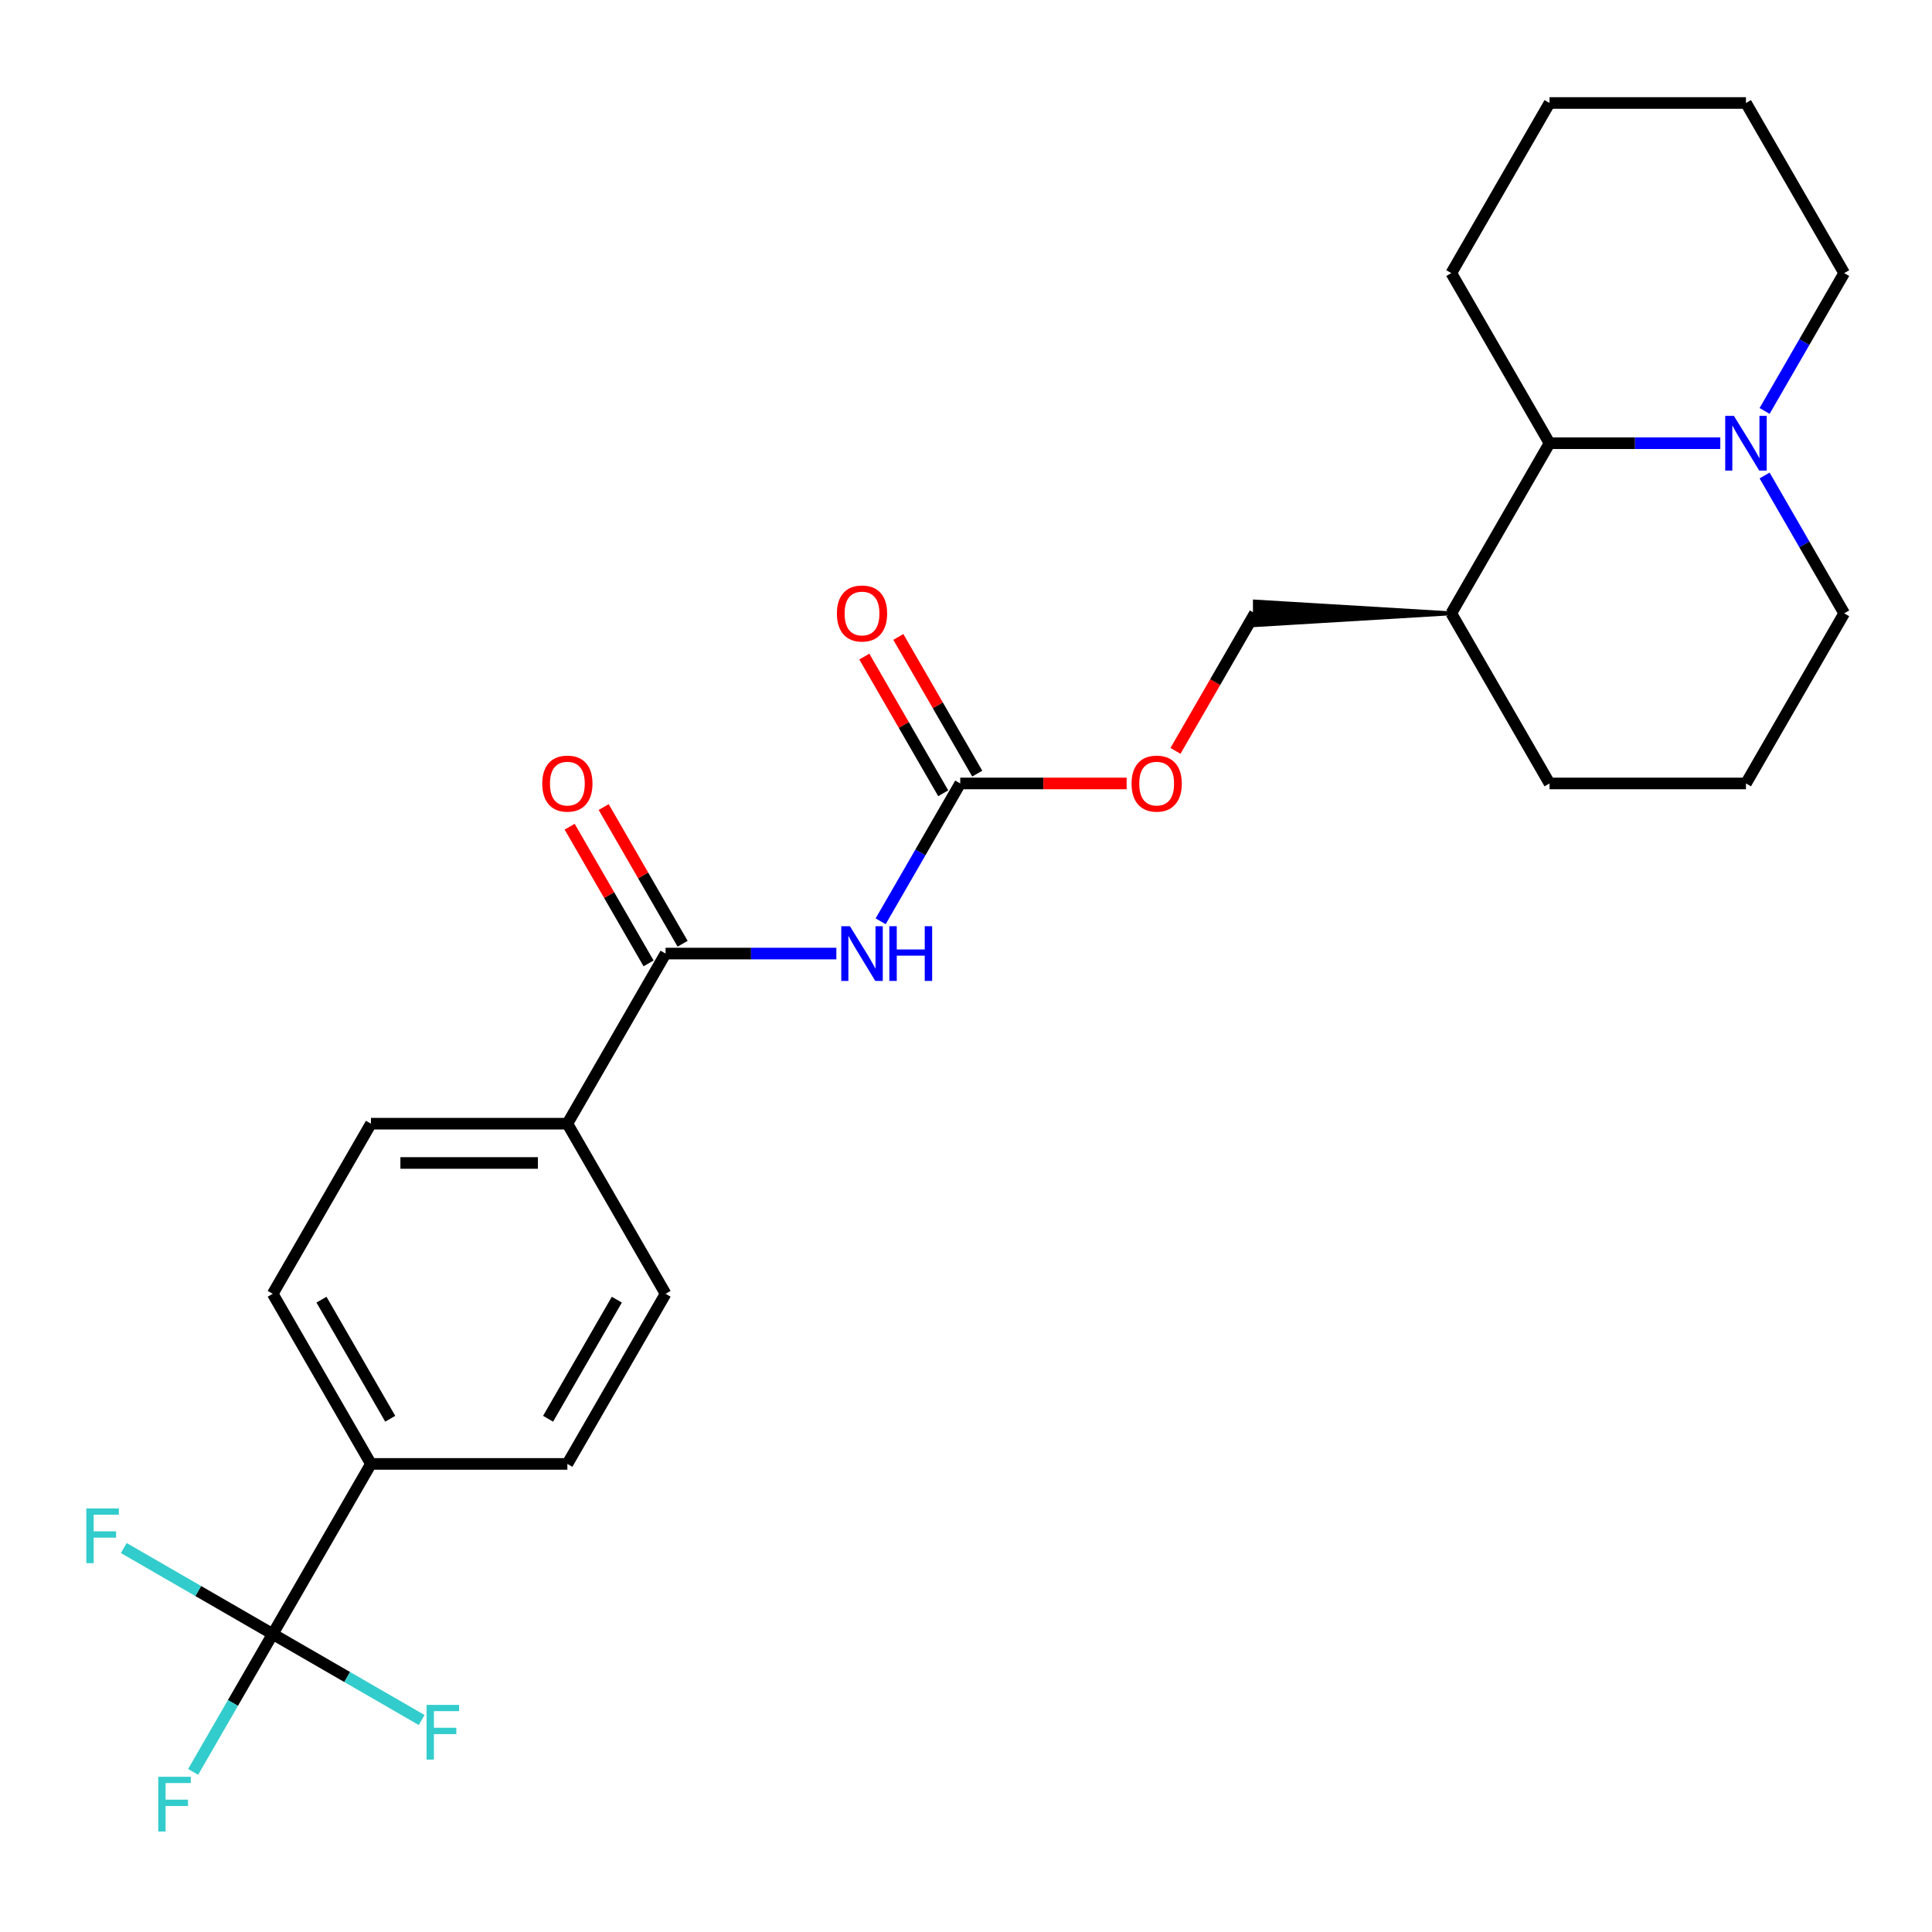 <?xml version='1.0' encoding='iso-8859-1'?>
<svg version='1.1' baseProfile='full'
              xmlns='http://www.w3.org/2000/svg'
                      xmlns:rdkit='http://www.rdkit.org/xml'
                      xmlns:xlink='http://www.w3.org/1999/xlink'
                  xml:space='preserve'
width='1000px' height='1000px' viewBox='0 0 1000 1000'>
<!-- END OF HEADER -->
<rect style='opacity:1.0;fill:#FFFFFF;stroke:none' width='1000' height='1000' x='0' y='0'> </rect>
<path class='bond-1' d='M 432.898,493.564 L 388.702,493.564' style='fill:none;fill-rule:evenodd;stroke:#0000FF;stroke-width:6px;stroke-linecap:butt;stroke-linejoin:miter;stroke-opacity:1' />
<path class='bond-1' d='M 388.702,493.564 L 344.506,493.564' style='fill:none;fill-rule:evenodd;stroke:#000000;stroke-width:6px;stroke-linecap:butt;stroke-linejoin:miter;stroke-opacity:1' />
<path class='bond-2' d='M 455.822,476.862 L 476.419,441.187' style='fill:none;fill-rule:evenodd;stroke:#0000FF;stroke-width:6px;stroke-linecap:butt;stroke-linejoin:miter;stroke-opacity:1' />
<path class='bond-2' d='M 476.419,441.187 L 497.016,405.513' style='fill:none;fill-rule:evenodd;stroke:#000000;stroke-width:6px;stroke-linecap:butt;stroke-linejoin:miter;stroke-opacity:1' />
<path class='bond-0' d='M 141.16,845.77 L 191.997,757.719' style='fill:none;fill-rule:evenodd;stroke:#000000;stroke-width:6px;stroke-linecap:butt;stroke-linejoin:miter;stroke-opacity:1' />
<path class='bond-16' d='M 141.16,845.77 L 120.563,881.445' style='fill:none;fill-rule:evenodd;stroke:#000000;stroke-width:6px;stroke-linecap:butt;stroke-linejoin:miter;stroke-opacity:1' />
<path class='bond-16' d='M 120.563,881.445 L 99.966,917.12' style='fill:none;fill-rule:evenodd;stroke:#33CCCC;stroke-width:6px;stroke-linecap:butt;stroke-linejoin:miter;stroke-opacity:1' />
<path class='bond-17' d='M 141.16,845.77 L 102.615,823.516' style='fill:none;fill-rule:evenodd;stroke:#000000;stroke-width:6px;stroke-linecap:butt;stroke-linejoin:miter;stroke-opacity:1' />
<path class='bond-17' d='M 102.615,823.516 L 64.07,801.263' style='fill:none;fill-rule:evenodd;stroke:#33CCCC;stroke-width:6px;stroke-linecap:butt;stroke-linejoin:miter;stroke-opacity:1' />
<path class='bond-18' d='M 141.16,845.77 L 179.705,868.024' style='fill:none;fill-rule:evenodd;stroke:#000000;stroke-width:6px;stroke-linecap:butt;stroke-linejoin:miter;stroke-opacity:1' />
<path class='bond-18' d='M 179.705,868.024 L 218.25,890.278' style='fill:none;fill-rule:evenodd;stroke:#33CCCC;stroke-width:6px;stroke-linecap:butt;stroke-linejoin:miter;stroke-opacity:1' />
<path class='bond-6' d='M 344.506,493.564 L 293.67,581.616' style='fill:none;fill-rule:evenodd;stroke:#000000;stroke-width:6px;stroke-linecap:butt;stroke-linejoin:miter;stroke-opacity:1' />
<path class='bond-8' d='M 353.312,488.48 L 332.888,453.106' style='fill:none;fill-rule:evenodd;stroke:#000000;stroke-width:6px;stroke-linecap:butt;stroke-linejoin:miter;stroke-opacity:1' />
<path class='bond-8' d='M 332.888,453.106 L 312.464,417.731' style='fill:none;fill-rule:evenodd;stroke:#FF0000;stroke-width:6px;stroke-linecap:butt;stroke-linejoin:miter;stroke-opacity:1' />
<path class='bond-8' d='M 335.701,498.648 L 315.278,463.273' style='fill:none;fill-rule:evenodd;stroke:#000000;stroke-width:6px;stroke-linecap:butt;stroke-linejoin:miter;stroke-opacity:1' />
<path class='bond-8' d='M 315.278,463.273 L 294.854,427.898' style='fill:none;fill-rule:evenodd;stroke:#FF0000;stroke-width:6px;stroke-linecap:butt;stroke-linejoin:miter;stroke-opacity:1' />
<path class='bond-9' d='M 497.016,405.513 L 540.082,405.513' style='fill:none;fill-rule:evenodd;stroke:#000000;stroke-width:6px;stroke-linecap:butt;stroke-linejoin:miter;stroke-opacity:1' />
<path class='bond-9' d='M 540.082,405.513 L 583.148,405.513' style='fill:none;fill-rule:evenodd;stroke:#FF0000;stroke-width:6px;stroke-linecap:butt;stroke-linejoin:miter;stroke-opacity:1' />
<path class='bond-10' d='M 505.821,400.429 L 485.398,365.054' style='fill:none;fill-rule:evenodd;stroke:#000000;stroke-width:6px;stroke-linecap:butt;stroke-linejoin:miter;stroke-opacity:1' />
<path class='bond-10' d='M 485.398,365.054 L 464.974,329.679' style='fill:none;fill-rule:evenodd;stroke:#FF0000;stroke-width:6px;stroke-linecap:butt;stroke-linejoin:miter;stroke-opacity:1' />
<path class='bond-10' d='M 488.211,410.596 L 467.787,375.221' style='fill:none;fill-rule:evenodd;stroke:#000000;stroke-width:6px;stroke-linecap:butt;stroke-linejoin:miter;stroke-opacity:1' />
<path class='bond-10' d='M 467.787,375.221 L 447.364,339.846' style='fill:none;fill-rule:evenodd;stroke:#FF0000;stroke-width:6px;stroke-linecap:butt;stroke-linejoin:miter;stroke-opacity:1' />
<path class='bond-3' d='M 890.427,229.409 L 846.231,229.409' style='fill:none;fill-rule:evenodd;stroke:#0000FF;stroke-width:6px;stroke-linecap:butt;stroke-linejoin:miter;stroke-opacity:1' />
<path class='bond-3' d='M 846.231,229.409 L 802.036,229.409' style='fill:none;fill-rule:evenodd;stroke:#000000;stroke-width:6px;stroke-linecap:butt;stroke-linejoin:miter;stroke-opacity:1' />
<path class='bond-20' d='M 913.352,212.708 L 933.949,177.033' style='fill:none;fill-rule:evenodd;stroke:#0000FF;stroke-width:6px;stroke-linecap:butt;stroke-linejoin:miter;stroke-opacity:1' />
<path class='bond-20' d='M 933.949,177.033 L 954.545,141.358' style='fill:none;fill-rule:evenodd;stroke:#000000;stroke-width:6px;stroke-linecap:butt;stroke-linejoin:miter;stroke-opacity:1' />
<path class='bond-27' d='M 913.352,246.111 L 933.949,281.786' style='fill:none;fill-rule:evenodd;stroke:#0000FF;stroke-width:6px;stroke-linecap:butt;stroke-linejoin:miter;stroke-opacity:1' />
<path class='bond-27' d='M 933.949,281.786 L 954.545,317.461' style='fill:none;fill-rule:evenodd;stroke:#000000;stroke-width:6px;stroke-linecap:butt;stroke-linejoin:miter;stroke-opacity:1' />
<path class='bond-4' d='M 802.036,229.409 L 751.199,317.461' style='fill:none;fill-rule:evenodd;stroke:#000000;stroke-width:6px;stroke-linecap:butt;stroke-linejoin:miter;stroke-opacity:1' />
<path class='bond-23' d='M 802.036,229.409 L 751.199,141.358' style='fill:none;fill-rule:evenodd;stroke:#000000;stroke-width:6px;stroke-linecap:butt;stroke-linejoin:miter;stroke-opacity:1' />
<path class='bond-5' d='M 191.997,757.719 L 141.16,669.667' style='fill:none;fill-rule:evenodd;stroke:#000000;stroke-width:6px;stroke-linecap:butt;stroke-linejoin:miter;stroke-opacity:1' />
<path class='bond-5' d='M 201.982,734.344 L 166.396,672.708' style='fill:none;fill-rule:evenodd;stroke:#000000;stroke-width:6px;stroke-linecap:butt;stroke-linejoin:miter;stroke-opacity:1' />
<path class='bond-26' d='M 191.997,757.719 L 293.67,757.719' style='fill:none;fill-rule:evenodd;stroke:#000000;stroke-width:6px;stroke-linecap:butt;stroke-linejoin:miter;stroke-opacity:1' />
<path class='bond-14' d='M 293.67,581.616 L 344.506,669.667' style='fill:none;fill-rule:evenodd;stroke:#000000;stroke-width:6px;stroke-linecap:butt;stroke-linejoin:miter;stroke-opacity:1' />
<path class='bond-15' d='M 293.67,581.616 L 191.997,581.616' style='fill:none;fill-rule:evenodd;stroke:#000000;stroke-width:6px;stroke-linecap:butt;stroke-linejoin:miter;stroke-opacity:1' />
<path class='bond-15' d='M 278.419,601.95 L 207.248,601.95' style='fill:none;fill-rule:evenodd;stroke:#000000;stroke-width:6px;stroke-linecap:butt;stroke-linejoin:miter;stroke-opacity:1' />
<path class='bond-7' d='M 751.199,317.461 L 649.526,311.361 L 649.526,323.561 Z' style='fill:#000000;fill-rule:evenodd;fill-opacity:1;stroke:#000000;stroke-width:2px;stroke-linecap:butt;stroke-linejoin:miter;stroke-opacity:1;' />
<path class='bond-22' d='M 751.199,317.461 L 802.036,405.513' style='fill:none;fill-rule:evenodd;stroke:#000000;stroke-width:6px;stroke-linecap:butt;stroke-linejoin:miter;stroke-opacity:1' />
<path class='bond-11' d='M 608.425,388.651 L 628.975,353.056' style='fill:none;fill-rule:evenodd;stroke:#FF0000;stroke-width:6px;stroke-linecap:butt;stroke-linejoin:miter;stroke-opacity:1' />
<path class='bond-11' d='M 628.975,353.056 L 649.526,317.461' style='fill:none;fill-rule:evenodd;stroke:#000000;stroke-width:6px;stroke-linecap:butt;stroke-linejoin:miter;stroke-opacity:1' />
<path class='bond-12' d='M 293.67,757.719 L 344.506,669.667' style='fill:none;fill-rule:evenodd;stroke:#000000;stroke-width:6px;stroke-linecap:butt;stroke-linejoin:miter;stroke-opacity:1' />
<path class='bond-12' d='M 283.685,734.344 L 319.271,672.708' style='fill:none;fill-rule:evenodd;stroke:#000000;stroke-width:6px;stroke-linecap:butt;stroke-linejoin:miter;stroke-opacity:1' />
<path class='bond-13' d='M 141.16,669.667 L 191.997,581.616' style='fill:none;fill-rule:evenodd;stroke:#000000;stroke-width:6px;stroke-linecap:butt;stroke-linejoin:miter;stroke-opacity:1' />
<path class='bond-19' d='M 954.545,317.461 L 903.709,405.513' style='fill:none;fill-rule:evenodd;stroke:#000000;stroke-width:6px;stroke-linecap:butt;stroke-linejoin:miter;stroke-opacity:1' />
<path class='bond-28' d='M 954.545,141.358 L 903.709,53.306' style='fill:none;fill-rule:evenodd;stroke:#000000;stroke-width:6px;stroke-linecap:butt;stroke-linejoin:miter;stroke-opacity:1' />
<path class='bond-21' d='M 903.709,405.513 L 802.036,405.513' style='fill:none;fill-rule:evenodd;stroke:#000000;stroke-width:6px;stroke-linecap:butt;stroke-linejoin:miter;stroke-opacity:1' />
<path class='bond-25' d='M 751.199,141.358 L 802.036,53.306' style='fill:none;fill-rule:evenodd;stroke:#000000;stroke-width:6px;stroke-linecap:butt;stroke-linejoin:miter;stroke-opacity:1' />
<path class='bond-24' d='M 903.709,53.306 L 802.036,53.306' style='fill:none;fill-rule:evenodd;stroke:#000000;stroke-width:6px;stroke-linecap:butt;stroke-linejoin:miter;stroke-opacity:1' />
<path  class='atom-0' d='M 439.92 479.404
L 449.2 494.404
Q 450.12 495.884, 451.6 498.564
Q 453.08 501.244, 453.16 501.404
L 453.16 479.404
L 456.92 479.404
L 456.92 507.724
L 453.04 507.724
L 443.08 491.324
Q 441.92 489.404, 440.68 487.204
Q 439.48 485.004, 439.12 484.324
L 439.12 507.724
L 435.44 507.724
L 435.44 479.404
L 439.92 479.404
' fill='#0000FF'/>
<path  class='atom-0' d='M 460.32 479.404
L 464.16 479.404
L 464.16 491.444
L 478.64 491.444
L 478.64 479.404
L 482.48 479.404
L 482.48 507.724
L 478.64 507.724
L 478.64 494.644
L 464.16 494.644
L 464.16 507.724
L 460.32 507.724
L 460.32 479.404
' fill='#0000FF'/>
<path  class='atom-4' d='M 897.449 215.249
L 906.729 230.249
Q 907.649 231.729, 909.129 234.409
Q 910.609 237.089, 910.689 237.249
L 910.689 215.249
L 914.449 215.249
L 914.449 243.569
L 910.569 243.569
L 900.609 227.169
Q 899.449 225.249, 898.209 223.049
Q 897.009 220.849, 896.649 220.169
L 896.649 243.569
L 892.969 243.569
L 892.969 215.249
L 897.449 215.249
' fill='#0000FF'/>
<path  class='atom-9' d='M 280.67 405.593
Q 280.67 398.793, 284.03 394.993
Q 287.39 391.193, 293.67 391.193
Q 299.95 391.193, 303.31 394.993
Q 306.67 398.793, 306.67 405.593
Q 306.67 412.473, 303.27 416.393
Q 299.87 420.273, 293.67 420.273
Q 287.43 420.273, 284.03 416.393
Q 280.67 412.513, 280.67 405.593
M 293.67 417.073
Q 297.99 417.073, 300.31 414.193
Q 302.67 411.273, 302.67 405.593
Q 302.67 400.033, 300.31 397.233
Q 297.99 394.393, 293.67 394.393
Q 289.35 394.393, 286.99 397.193
Q 284.67 399.993, 284.67 405.593
Q 284.67 411.313, 286.99 414.193
Q 289.35 417.073, 293.67 417.073
' fill='#FF0000'/>
<path  class='atom-10' d='M 585.689 405.593
Q 585.689 398.793, 589.049 394.993
Q 592.409 391.193, 598.689 391.193
Q 604.969 391.193, 608.329 394.993
Q 611.689 398.793, 611.689 405.593
Q 611.689 412.473, 608.289 416.393
Q 604.889 420.273, 598.689 420.273
Q 592.449 420.273, 589.049 416.393
Q 585.689 412.513, 585.689 405.593
M 598.689 417.073
Q 603.009 417.073, 605.329 414.193
Q 607.689 411.273, 607.689 405.593
Q 607.689 400.033, 605.329 397.233
Q 603.009 394.393, 598.689 394.393
Q 594.369 394.393, 592.009 397.193
Q 589.689 399.993, 589.689 405.593
Q 589.689 411.313, 592.009 414.193
Q 594.369 417.073, 598.689 417.073
' fill='#FF0000'/>
<path  class='atom-11' d='M 433.18 317.541
Q 433.18 310.741, 436.54 306.941
Q 439.9 303.141, 446.18 303.141
Q 452.46 303.141, 455.82 306.941
Q 459.18 310.741, 459.18 317.541
Q 459.18 324.421, 455.78 328.341
Q 452.38 332.221, 446.18 332.221
Q 439.94 332.221, 436.54 328.341
Q 433.18 324.461, 433.18 317.541
M 446.18 329.021
Q 450.5 329.021, 452.82 326.141
Q 455.18 323.221, 455.18 317.541
Q 455.18 311.981, 452.82 309.181
Q 450.5 306.341, 446.18 306.341
Q 441.86 306.341, 439.5 309.141
Q 437.18 311.941, 437.18 317.541
Q 437.18 323.261, 439.5 326.141
Q 441.86 329.021, 446.18 329.021
' fill='#FF0000'/>
<path  class='atom-17' d='M 81.903 919.662
L 98.743 919.662
L 98.743 922.902
L 85.704 922.902
L 85.704 931.502
L 97.303 931.502
L 97.303 934.782
L 85.704 934.782
L 85.704 947.982
L 81.903 947.982
L 81.903 919.662
' fill='#33CCCC'/>
<path  class='atom-18' d='M 44.689 780.774
L 61.529 780.774
L 61.529 784.014
L 48.489 784.014
L 48.489 792.614
L 60.089 792.614
L 60.089 795.894
L 48.489 795.894
L 48.489 809.094
L 44.689 809.094
L 44.689 780.774
' fill='#33CCCC'/>
<path  class='atom-19' d='M 220.792 882.447
L 237.632 882.447
L 237.632 885.687
L 224.592 885.687
L 224.592 894.287
L 236.192 894.287
L 236.192 897.567
L 224.592 897.567
L 224.592 910.767
L 220.792 910.767
L 220.792 882.447
' fill='#33CCCC'/>
</svg>
